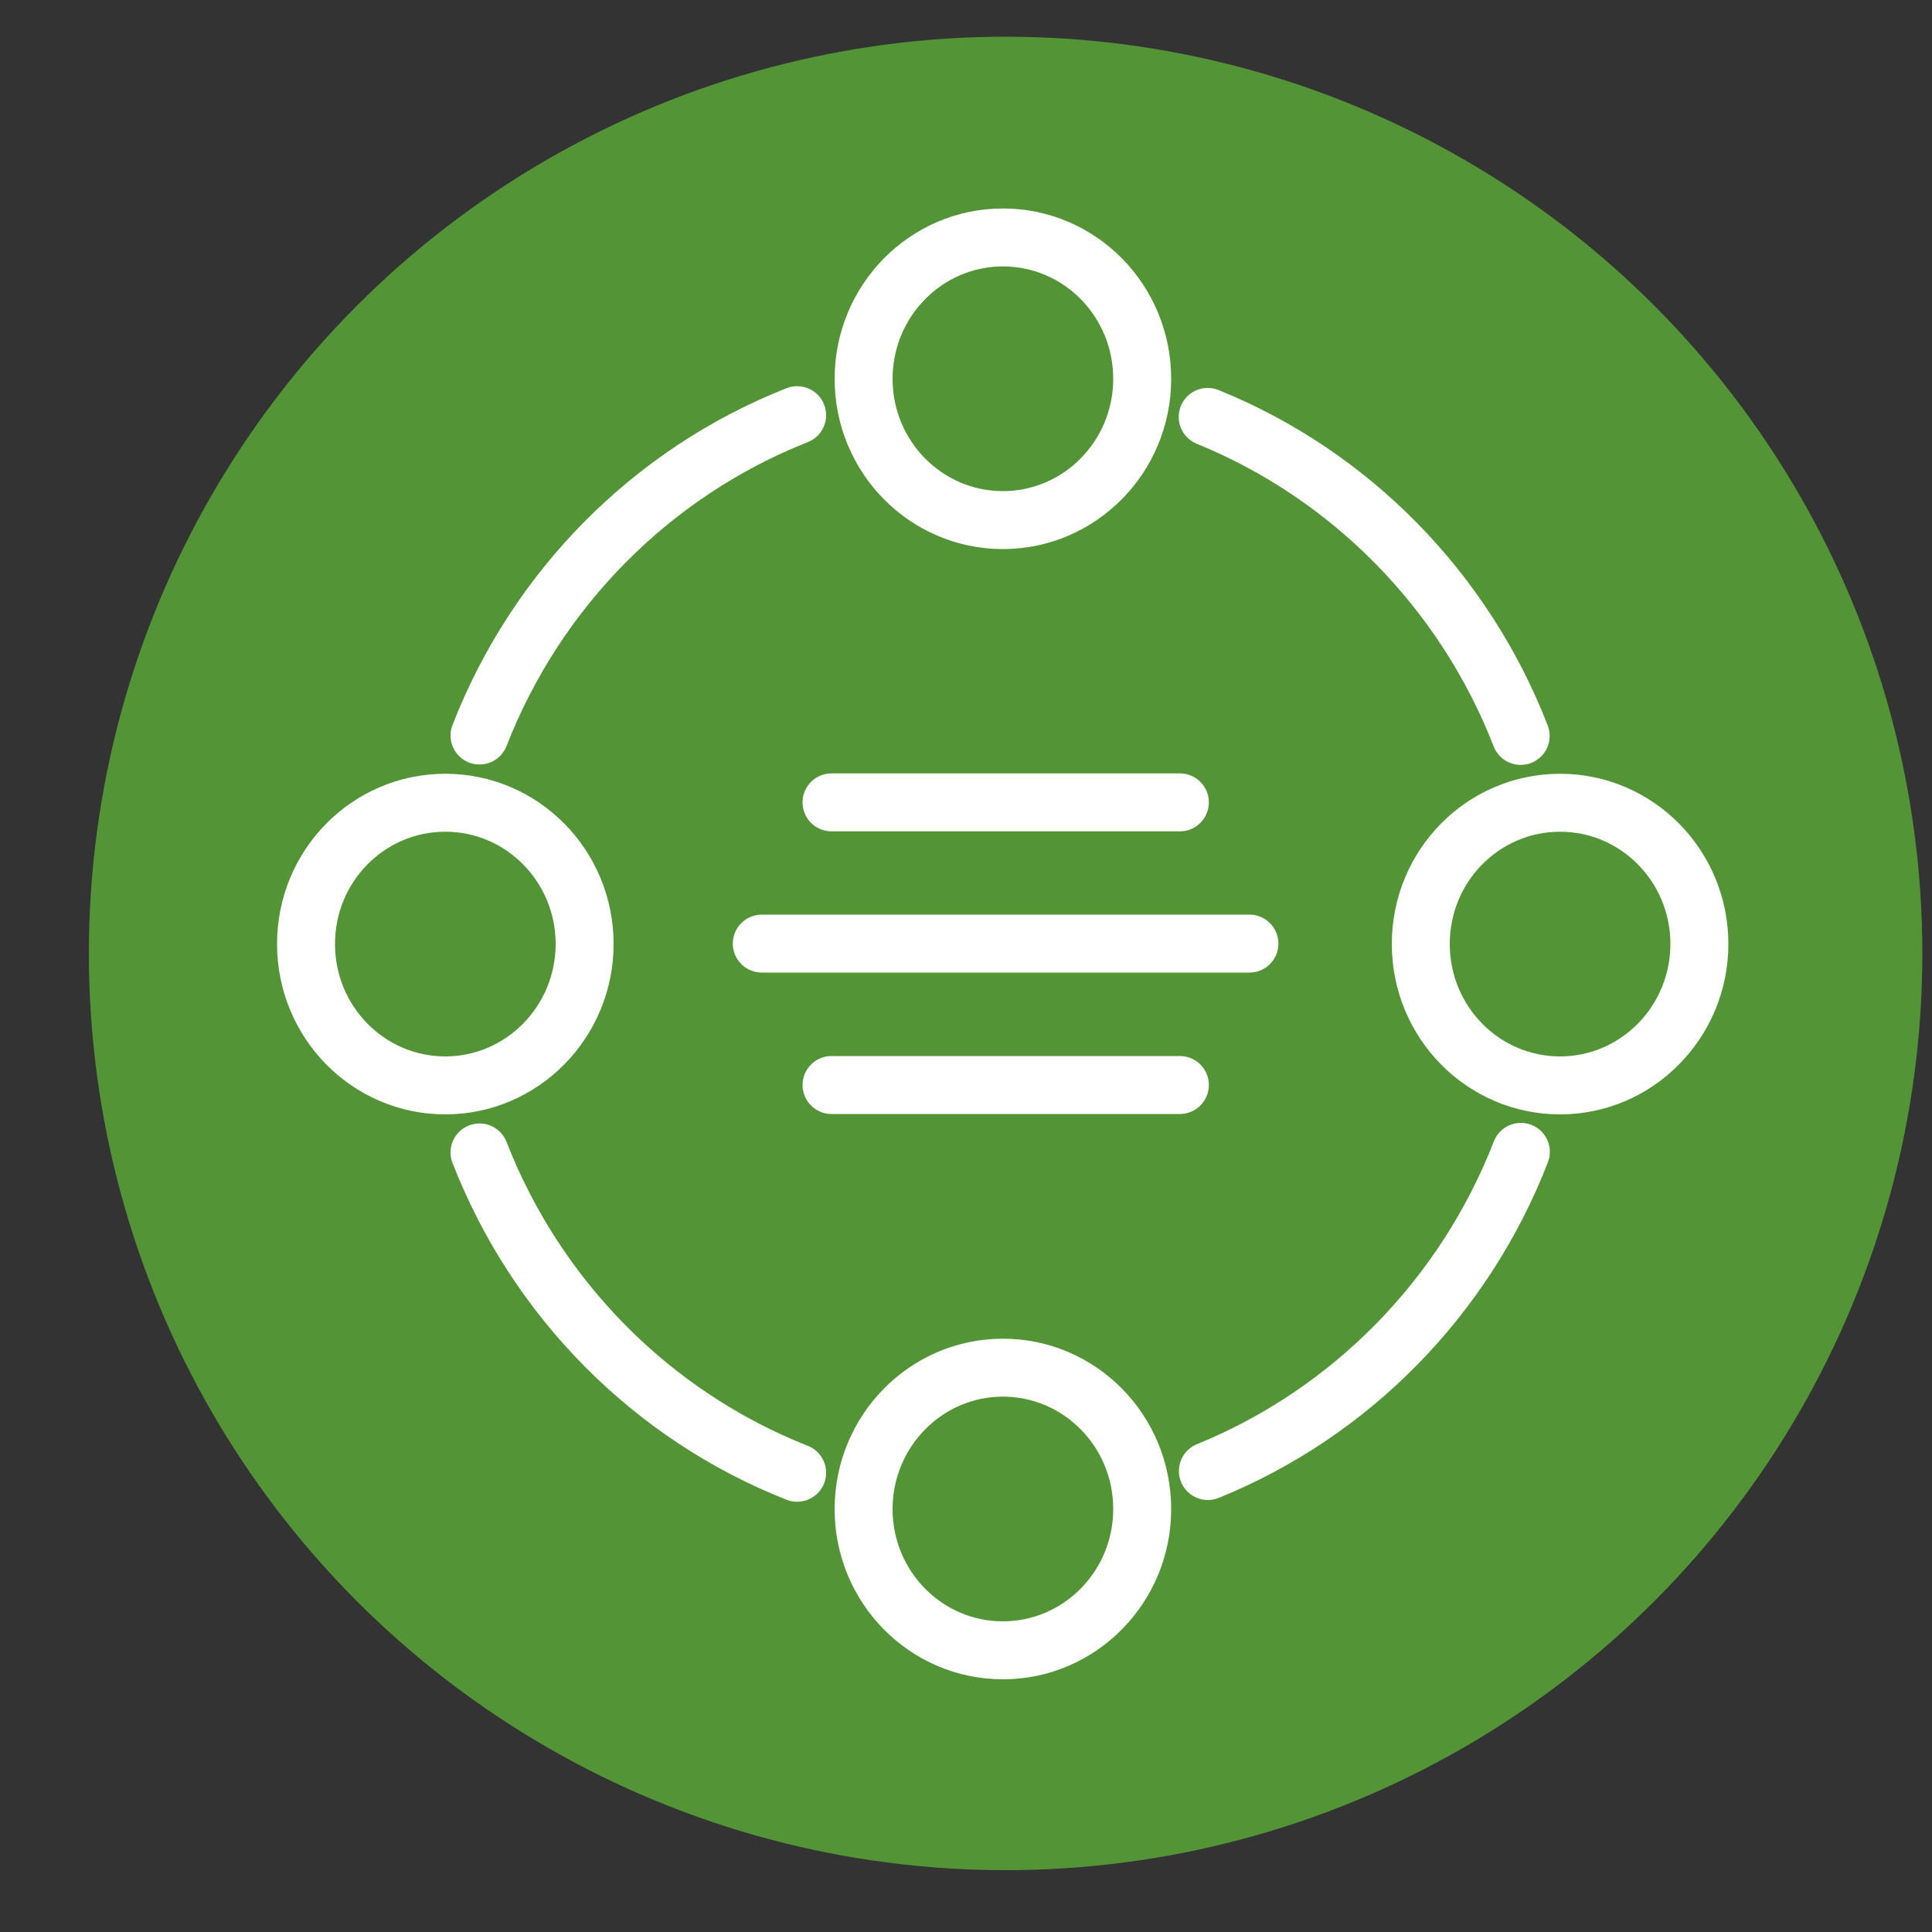 <?xml version="1.0" encoding="UTF-8"?>
<svg id="Layer_1" data-name="Layer 1" xmlns="http://www.w3.org/2000/svg" viewBox="0 0 100 100">
  <rect x="0" y="0" width="100" height="100" fill="#333333" stroke="none"/>
  <defs>
    <style>
      .cls-1 {
        fill: #539536;
        stroke: #539536;
        stroke-miterlimit: 10;
        stroke-width: 2px;
      }

      .cls-2 {
        fill: none;
        stroke: #fff;
        stroke-linecap: round;
        stroke-linejoin: round;
        stroke-width: 3px;
      }
    </style>
  </defs>
  <circle class="cls-1" cx="52.05" cy="49.35" r="46.45"/>
  <path class="cls-2" d="m39.43,48.84h25.24-25.24Zm3.61,7.32h18.03-18.03Zm0-14.63h18.03-18.03Zm35.67-3.44c-2.92-7.52-8.79-13.51-16.2-16.51,7.39,3.01,13.28,9,16.2,16.51Zm-37.45-16.6c-7.51,2.96-13.49,8.99-16.44,16.58,2.96-7.6,8.94-13.62,16.44-16.58Zm-16.44,38.16c2.96,7.6,8.94,13.62,16.44,16.58-7.51-2.96-13.48-8.99-16.44-16.58Zm37.7,16.49c7.39-3.01,13.28-9,16.2-16.52-2.92,7.52-8.79,13.51-16.2,16.52Zm-32.26-27.28c0,4.03-3.23,7.32-7.21,7.32s-7.21-3.27-7.21-7.32,3.23-7.31,7.21-7.31,7.21,3.27,7.21,7.31Zm57.7,0c0,4.03-3.23,7.32-7.21,7.32s-7.21-3.27-7.21-7.32,3.23-7.31,7.21-7.31,7.21,3.27,7.21,7.31Zm-28.84,29.25c0,4.03-3.23,7.31-7.21,7.31s-7.21-3.27-7.21-7.31,3.23-7.32,7.21-7.32,7.21,3.27,7.21,7.32Zm0-58.5c0,4.03-3.23,7.31-7.21,7.31s-7.21-3.27-7.21-7.31,3.23-7.32,7.21-7.32,7.21,3.27,7.21,7.32Z"/>
</svg>